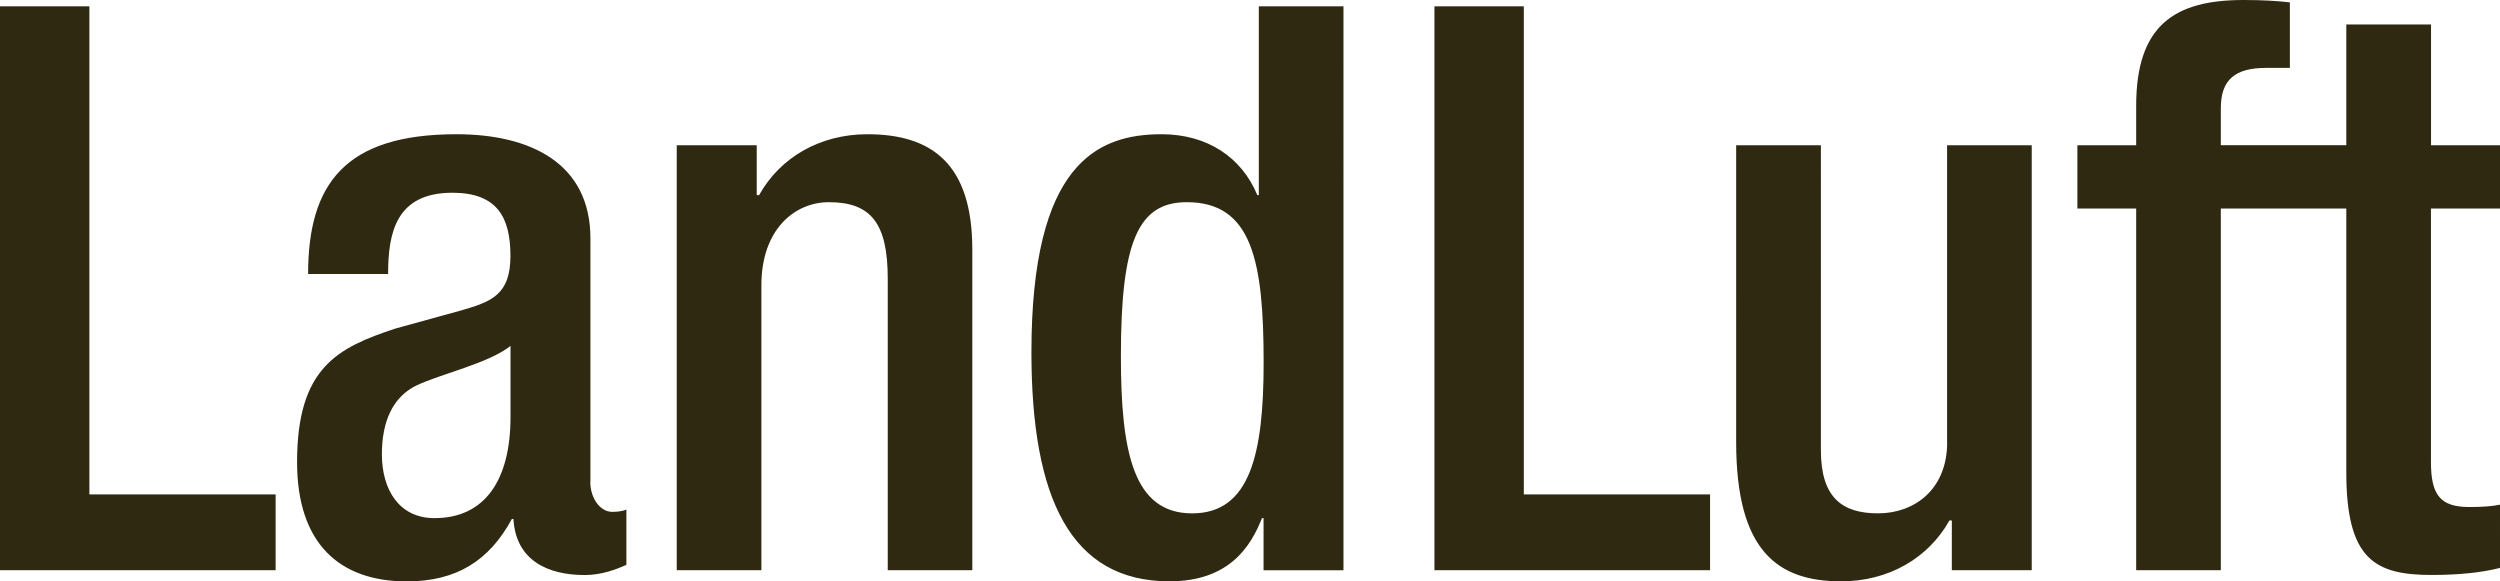 <svg width="215" height="50" viewBox="0 0 215 50" fill="none" xmlns="http://www.w3.org/2000/svg"><path d="M7.687.546H0v48.491h23.704v-6.52H7.687V.548zm43.09 40.886V20.508c0-6.451-5.124-8.964-11.53-8.964-9.578 0-12.75 4.28-12.75 12.022h6.88c0-3.53.671-6.99 5.531-6.99 3.844 0 4.99 2.11 4.99 5.434 0 3.324-1.62 3.939-4.25 4.69l-5.668 1.563c-4.92 1.632-8.432 3.332-8.432 11.476 0 6.998 3.64 10.261 9.436 10.261 4.25 0 7.083-1.761 9.035-5.366h.136c.203 3.53 2.901 4.82 6.141 4.82 1.417 0 2.698-.478 3.573-.88v-4.752c-.272.13-.74.198-1.214.198-1.078 0-1.89-1.222-1.89-2.58l.013-.008zm-6.873-5.57c0 5.365-2.162 8.697-6.541 8.697-3.037 0-4.521-2.444-4.521-5.496 0-2.724.881-4.895 2.969-5.912 2.162-1.017 6.202-1.904 8.093-3.4v6.117-.006zm30.687-24.318c-4.047 0-7.49 1.973-9.307 5.236h-.204v-4.287H58.2v36.544h7.28V24.515c0-4.751 2.834-7.127 5.803-7.127 3.64 0 5.063 1.83 5.063 6.588v25.061h7.273V21.464c0-7.4-3.504-9.92-9.028-9.92zm33.675 5.236h-.136c-1.349-3.263-4.317-5.236-8.229-5.236-5.53 0-11.198 2.512-11.198 18.747 0 12.561 3.376 19.702 11.869 19.702 5.193 0 7.016-3.058 7.958-5.434h.136v4.485h6.873V.546h-7.28V16.78h.007zm-5.735 27.37c-5.056 0-6.134-5.23-6.134-13.518 0-9.851 1.478-13.244 5.667-13.244 5.599 0 6.609 5.025 6.609 13.79 0 7.81-1.146 12.971-6.142 12.971zM131.048.545h-7.686v48.491h23.704v-6.52h-16.018V.548zm36.408 37.493c0 4.076-2.834 6.11-5.938 6.11-3.105 0-4.921-1.358-4.921-5.434V12.493h-7.287V38.04c0 9.442 3.64 11.954 9.035 11.954 4.047 0 7.484-1.973 9.307-5.236h.204v4.28h6.873V12.493h-7.28V38.04h.007zM215 17.934v-5.44h-5.931V2.102h-7.287v10.383h-10.791v-3.18c0-2.45 1.22-3.468 3.918-3.468h2.02V.205C195.851.075 194.495 0 192.95 0c-5.938 0-9.239 2.171-9.239 9.1v3.393h-5.057v5.441h5.057v31.103h7.28V17.934h10.791v22.68c0 7.475 2.433 8.833 7.348 8.833 2.298 0 4.318-.205 5.87-.608V43.4c-.671.143-1.545.204-2.63.204-2.495 0-3.308-1.017-3.308-3.87V17.933H215z" fill="#2F2912"/></svg>